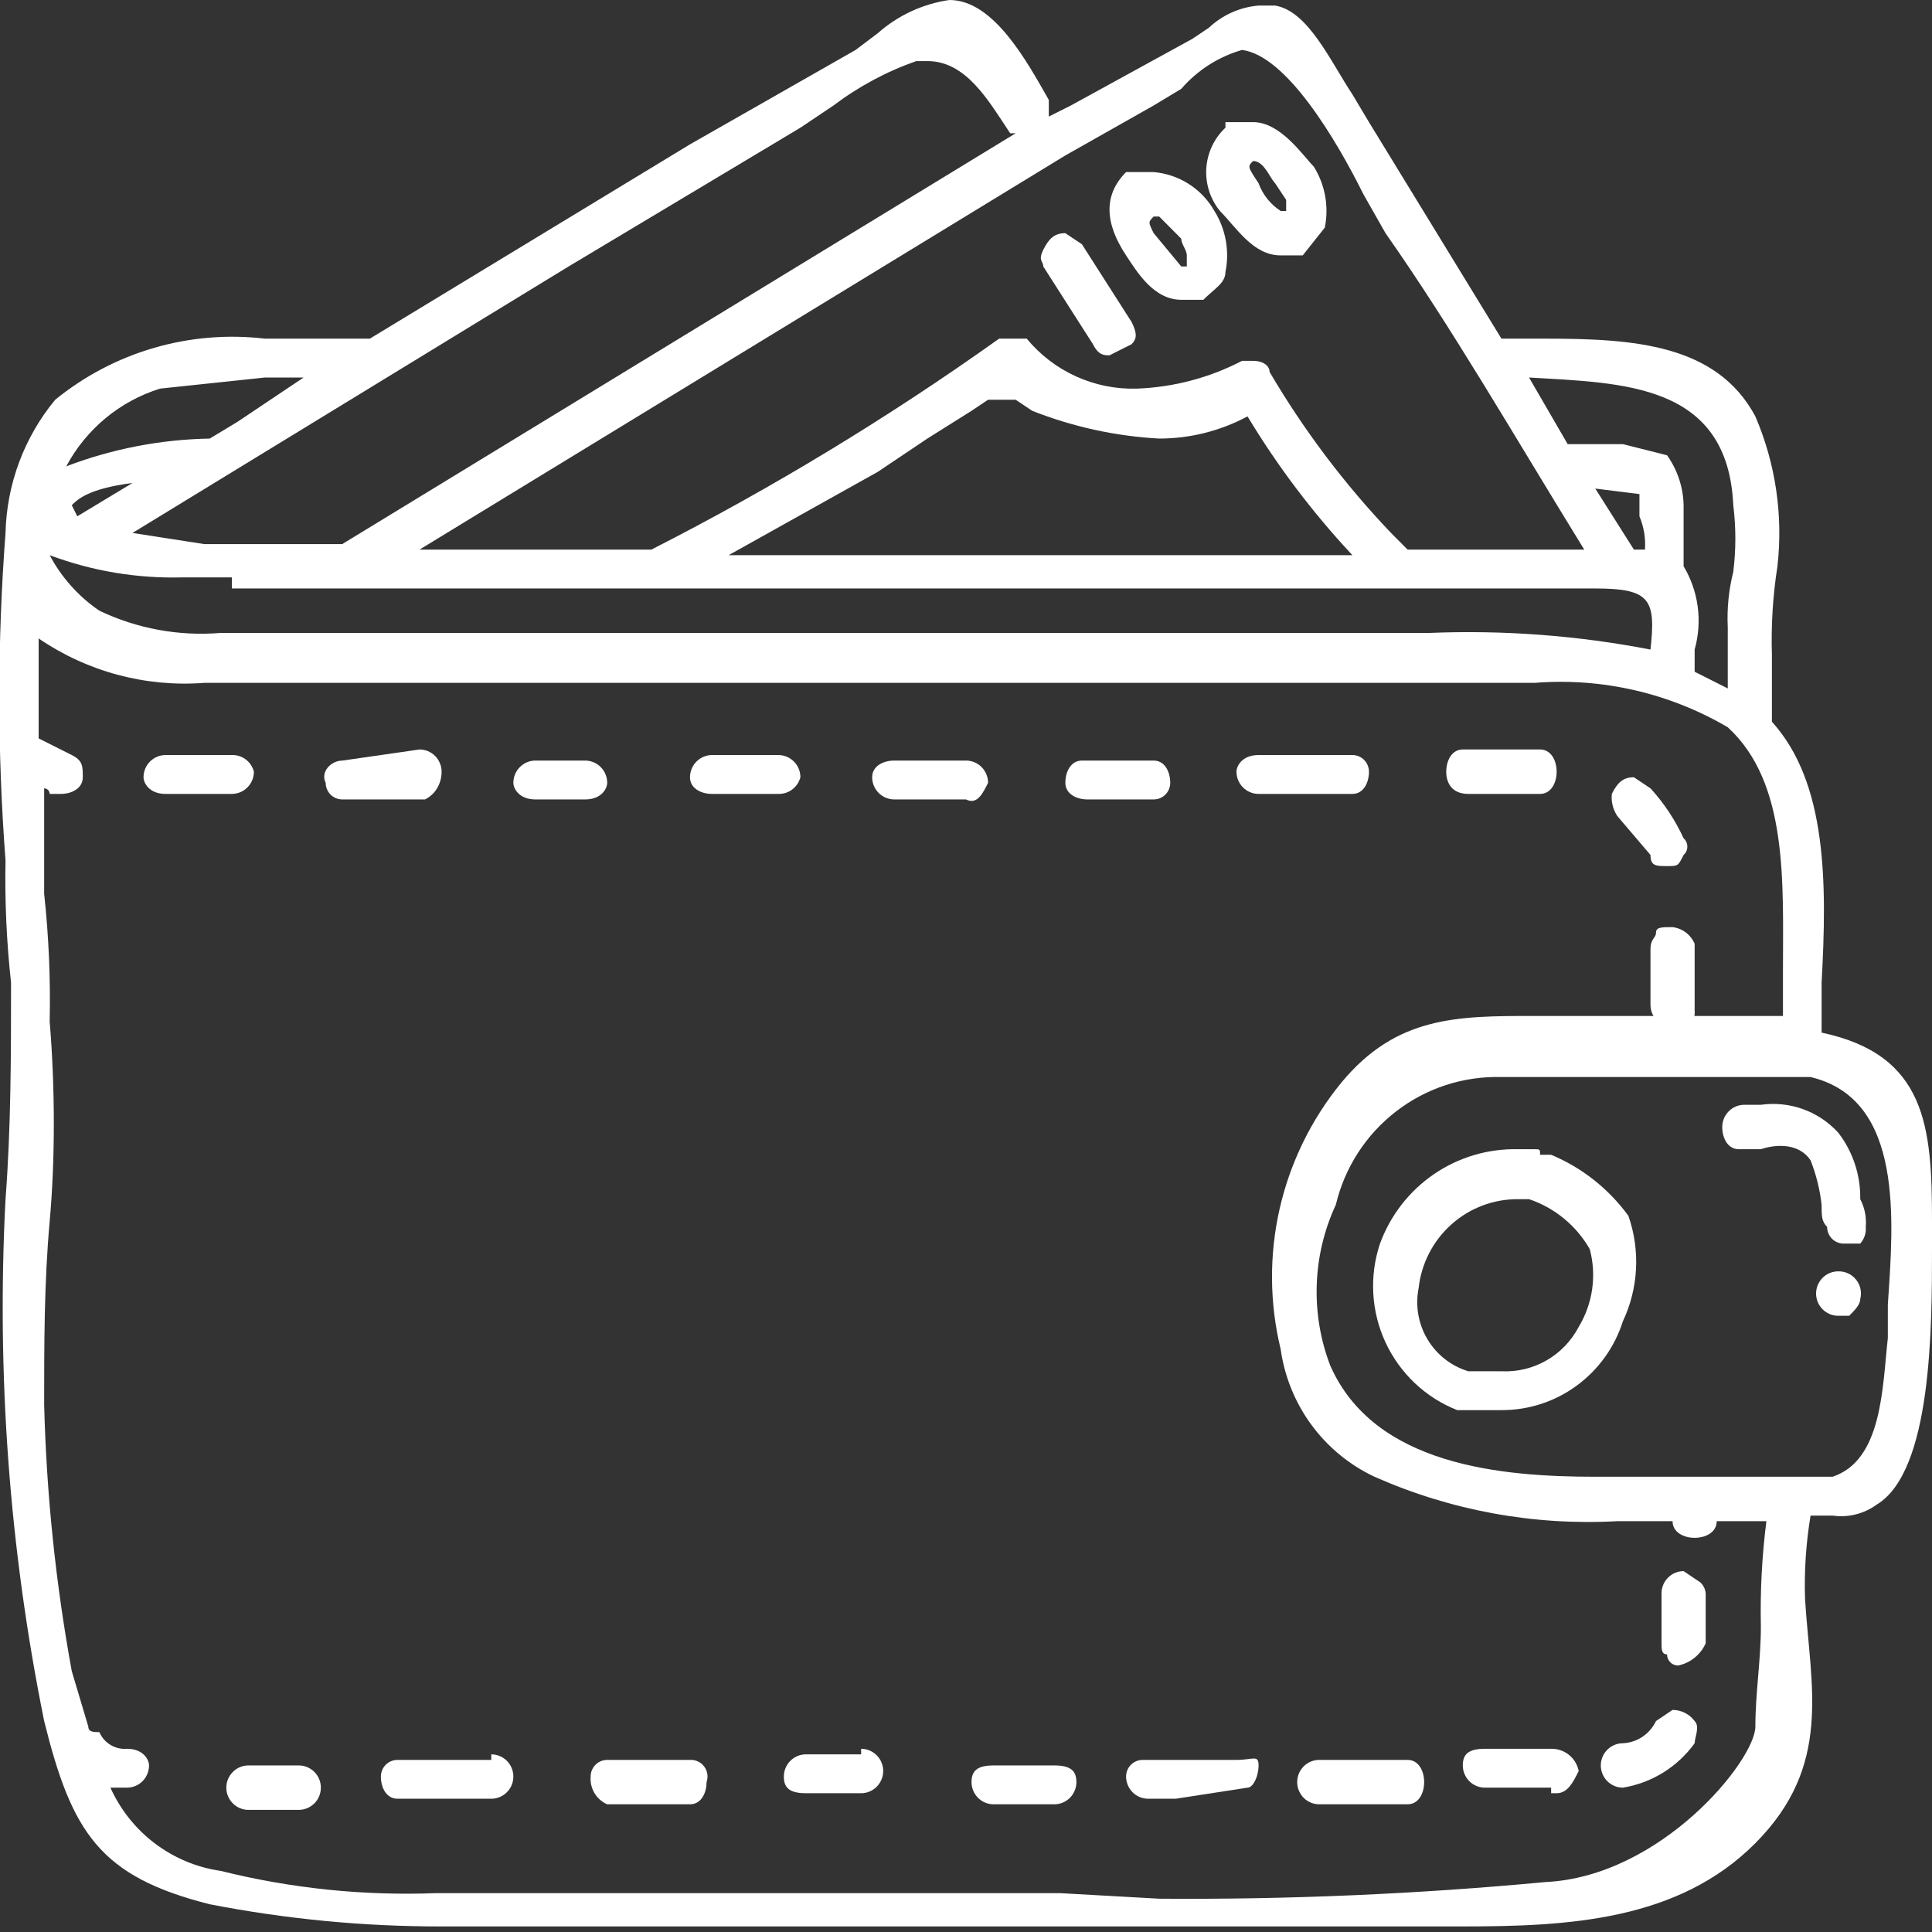 <svg width="42" height="42" viewBox="0 0 42 42" fill="none" xmlns="http://www.w3.org/2000/svg">
<rect x="0" y="0" width="42" height="42" fill="#333333" stroke="none"/>
<g clip-path="url(#clip0_271_182)">
<path d="M42 26.552C42 24.5 41.88 22.931 39.6 22.448V21.362C39.72 19.19 39.72 17.017 38.52 15.69V14.241C38.5 13.595 38.54 12.949 38.64 12.31C38.766 11.201 38.6 10.077 38.16 9.052C37.32 7.483 35.52 7.362 33.6 7.362H32.64L29.76 2.655L29.4 2.052C28.92 1.328 28.44 0.241 27.72 0.121H27.36C26.956 0.155 26.576 0.325 26.28 0.603L25.92 0.845L23.28 2.293L22.8 2.534V2.172C22.32 1.328 21.6 0 20.64 0C20.061 0.083 19.519 0.335 19.08 0.724L18.6 1.086L15 3.138L8.04 7.362H5.76C4.95 7.267 4.13 7.335 3.347 7.563C2.564 7.791 1.834 8.174 1.2 8.69C0.526 9.505 0.145 10.526 0.12 11.586C-0.06 13.956 -0.06 16.337 0.12 18.707C0.103 19.594 0.143 20.481 0.24 21.362C0.24 22.931 0.24 24.5 0.12 26.069C-0.078 29.871 0.204 33.683 0.96 37.414C1.56 39.828 2.16 40.793 4.56 41.397C6.221 41.72 7.908 41.882 9.6 41.879H31.8C34.08 41.879 36.48 41.759 38.16 40.069C39.84 38.379 39.36 36.69 39.24 34.759C39.22 34.153 39.261 33.546 39.36 32.948H39.84C40.179 32.996 40.523 32.91 40.8 32.707C42 31.983 42 28.845 42 27.155V26.552ZM23.04 41.155H9.48C7.905 41.216 6.33 41.053 4.8 40.672C4.281 40.598 3.789 40.393 3.369 40.076C2.95 39.76 2.617 39.342 2.4 38.862H2.76C2.887 38.862 3.009 38.811 3.099 38.721C3.189 38.63 3.24 38.507 3.24 38.379C3.24 38.259 3.12 38.017 2.76 38.017C2.635 38.028 2.51 37.998 2.402 37.933C2.294 37.868 2.21 37.771 2.16 37.655C2.04 37.655 1.92 37.655 1.92 37.535L1.56 36.328C1.21 34.415 1.009 32.478 0.96 30.535C0.96 29.207 0.96 27.879 1.08 26.552C1.2 25.224 1.2 23.655 1.08 22.207C1.1 21.28 1.06 20.353 0.96 19.431V17.138C0.992 17.138 1.022 17.151 1.045 17.173C1.067 17.196 1.08 17.227 1.08 17.259H1.32C1.56 17.259 1.8 17.138 1.8 16.897C1.8 16.655 1.8 16.535 1.56 16.414L0.84 16.052V13.879C1.897 14.602 3.166 14.942 4.44 14.845H33.36C34.825 14.728 36.291 15.065 37.56 15.81C38.88 17.017 38.76 19.19 38.76 21.121V22.086H33.36C31.68 22.086 30.36 22.086 29.16 23.535C28.508 24.331 28.049 25.269 27.819 26.274C27.59 27.28 27.597 28.325 27.84 29.328C27.923 29.924 28.154 30.491 28.51 30.976C28.866 31.46 29.337 31.848 29.88 32.103C31.54 32.839 33.349 33.17 35.16 33.069H36.36C36.36 33.31 36.6 33.431 36.84 33.431C37.08 33.431 37.32 33.31 37.32 33.069H38.4C38.303 33.829 38.263 34.596 38.28 35.362C38.28 36.086 38.16 36.81 38.16 37.535C38.16 38.259 36.12 40.793 33.6 40.914C30.808 41.176 28.004 41.297 25.2 41.276L23.04 41.155ZM20.16 1.328C21 1.328 21.48 2.172 21.96 2.897H22.08L7.44 11.828H4.44L2.88 11.586L12.36 5.793L17.4 2.776L18.12 2.293C18.667 1.879 19.274 1.554 19.92 1.328H20.16ZM35.64 10.741V11.224C35.736 11.453 35.778 11.701 35.76 11.948H35.52L34.68 10.621L35.64 10.741ZM37.68 12.431C37.581 12.825 37.54 13.232 37.56 13.638V14.966L36.84 14.603V14.121C36.925 13.819 36.948 13.502 36.907 13.19C36.866 12.879 36.761 12.579 36.6 12.31V10.983C36.592 10.592 36.466 10.214 36.24 9.897L35.28 9.655H34.08L33.24 8.207C35.28 8.328 37.56 8.328 37.68 10.983C37.74 11.464 37.74 11.95 37.68 12.431ZM15.84 12.069L19.08 10.259L20.16 9.534L21.12 8.931L21.48 8.69H22.08L22.44 8.931C23.322 9.279 24.254 9.483 25.2 9.534C25.87 9.534 26.529 9.369 27.12 9.052C27.773 10.135 28.537 11.146 29.4 12.069H15.84ZM5.04 12.793H34.68C35.88 12.793 36 13.034 35.88 14.121C34.299 13.815 32.688 13.694 31.08 13.759H4.8C3.893 13.835 2.982 13.668 2.16 13.276C1.708 12.968 1.337 12.554 1.08 12.069C2 12.414 2.978 12.578 3.96 12.552H5.04V12.793ZM38.16 32.103H34.68C32.64 32.103 29.88 31.862 28.92 29.69C28.704 29.128 28.604 28.529 28.625 27.927C28.645 27.326 28.787 26.735 29.04 26.19C29.232 25.382 29.695 24.665 30.351 24.16C31.006 23.654 31.814 23.391 32.64 23.414H39.36C41.4 23.897 41.16 26.552 41.04 28.362V29.086C40.92 30.172 40.92 31.741 39.84 32.103H38.16ZM27 1.086C27.96 1.207 29.04 3.017 29.64 4.224L30.12 5.069C31.56 7.121 32.88 9.414 34.44 11.948H30.6L30.24 11.586C29.229 10.526 28.343 9.351 27.6 8.086C27.6 7.966 27.48 7.845 27.24 7.845H27C26.294 8.212 25.515 8.418 24.72 8.448C24.264 8.463 23.811 8.372 23.395 8.184C22.979 7.996 22.612 7.715 22.32 7.362H21.72C19.316 9.076 16.789 10.609 14.16 11.948H9.12L23.16 3.379L25.08 2.293L25.68 1.931C26.03 1.527 26.488 1.234 27 1.086ZM3.48 8.448L5.76 8.207H6.6L5.16 9.172L4.56 9.534C3.493 9.553 2.438 9.757 1.44 10.138C1.873 9.327 2.606 8.72 3.48 8.448ZM1.56 10.983C1.68 10.862 1.92 10.621 2.88 10.5L1.68 11.224L1.56 10.983Z" fill="white"/>
<path d="M33.72 25.104H33.48C33.48 24.983 33.48 24.983 33.36 24.983H33C32.35 24.968 31.711 25.157 31.173 25.525C30.635 25.893 30.225 26.421 30 27.035C29.764 27.739 29.807 28.509 30.12 29.183C30.433 29.857 30.991 30.384 31.68 30.655H32.64C33.227 30.657 33.8 30.472 34.274 30.124C34.749 29.777 35.101 29.287 35.28 28.724C35.619 28.006 35.662 27.181 35.4 26.431C34.971 25.842 34.39 25.383 33.72 25.104ZM32.64 29.81H31.92C31.548 29.698 31.232 29.45 31.032 29.115C30.832 28.78 30.764 28.383 30.84 28C30.899 27.467 31.153 26.974 31.552 26.618C31.95 26.261 32.466 26.066 33 26.069H33.24C33.797 26.256 34.267 26.643 34.56 27.155C34.636 27.439 34.653 27.734 34.612 28.025C34.571 28.315 34.471 28.594 34.32 28.845C34.16 29.15 33.918 29.403 33.62 29.574C33.322 29.745 32.982 29.827 32.64 29.81Z" fill="white"/>
<path d="M5.52 16.776C5.493 16.67 5.43 16.576 5.343 16.51C5.256 16.444 5.149 16.41 5.04 16.414H3.6C3.473 16.414 3.351 16.465 3.261 16.555C3.171 16.646 3.12 16.768 3.12 16.897C3.12 17.017 3.24 17.259 3.6 17.259H5.04C5.167 17.259 5.289 17.208 5.379 17.117C5.469 17.027 5.52 16.904 5.52 16.776Z" fill="white"/>
<path d="M9.6 16.776C9.6 16.648 9.549 16.525 9.459 16.434C9.369 16.344 9.247 16.293 9.12 16.293L7.44 16.535C7.2 16.535 6.96 16.776 7.08 17.017C7.08 17.113 7.118 17.205 7.185 17.273C7.253 17.341 7.345 17.379 7.44 17.379H9.24C9.48 17.259 9.6 17.017 9.6 16.776Z" fill="white"/>
<path d="M13.2 17.017C13.2 16.889 13.149 16.766 13.059 16.676C12.969 16.585 12.847 16.534 12.72 16.534H11.64C11.513 16.534 11.391 16.585 11.301 16.676C11.211 16.766 11.16 16.889 11.16 17.017C11.16 17.138 11.28 17.379 11.64 17.379H12.72C13.08 17.379 13.2 17.138 13.2 17.017Z" fill="white"/>
<path d="M17.4 16.897C17.4 16.768 17.349 16.646 17.259 16.555C17.169 16.465 17.047 16.414 16.92 16.414H15.48C15.353 16.414 15.231 16.465 15.141 16.555C15.051 16.646 15 16.768 15 16.897C15 17.138 15.24 17.259 15.48 17.259H16.92C17.029 17.262 17.136 17.228 17.223 17.162C17.31 17.096 17.373 17.003 17.4 16.897Z" fill="white"/>
<path d="M21.48 17.017C21.48 16.889 21.429 16.766 21.339 16.676C21.249 16.585 21.127 16.534 21 16.534H19.44C19.2 16.534 18.96 16.655 18.96 16.896C18.96 17.024 19.011 17.147 19.101 17.238C19.191 17.328 19.313 17.379 19.44 17.379H21C21.24 17.5 21.36 17.259 21.48 17.017Z" fill="white"/>
<path d="M25.08 17.379C25.175 17.379 25.267 17.341 25.335 17.273C25.402 17.205 25.44 17.113 25.44 17.017C25.44 16.776 25.32 16.534 25.08 16.534H23.52C23.28 16.534 23.16 16.776 23.16 17.017C23.16 17.259 23.4 17.379 23.64 17.379H25.08Z" fill="white"/>
<path d="M27.36 17.259H29.4C29.64 17.259 29.76 17.017 29.76 16.776C29.76 16.68 29.722 16.588 29.655 16.52C29.587 16.452 29.495 16.414 29.4 16.414H27.36C27 16.414 26.88 16.655 26.88 16.776C26.88 16.904 26.931 17.027 27.021 17.117C27.111 17.208 27.233 17.259 27.36 17.259Z" fill="white"/>
<path d="M31.92 17.259H33.48C33.72 17.259 33.84 17.017 33.84 16.776C33.84 16.535 33.72 16.293 33.48 16.293H31.8C31.56 16.293 31.44 16.535 31.44 16.776C31.44 17.017 31.56 17.259 31.92 17.259Z" fill="white"/>
<path d="M35.88 18.586C35.88 18.828 36 18.828 36.24 18.828C36.48 18.828 36.48 18.828 36.6 18.586C36.626 18.564 36.646 18.536 36.66 18.505C36.674 18.473 36.681 18.439 36.681 18.405C36.681 18.371 36.674 18.337 36.66 18.306C36.646 18.275 36.626 18.247 36.6 18.224C36.417 17.827 36.175 17.46 35.88 17.138L35.52 16.897C35.28 16.897 35.16 17.017 35.04 17.259C35.022 17.429 35.065 17.6 35.16 17.741L35.88 18.586Z" fill="white"/>
<path d="M36.36 20.155C36.12 20.155 36 20.155 36 20.276C36 20.396 35.88 20.396 35.88 20.638V21.845C35.88 21.973 35.931 22.096 36.021 22.186C36.111 22.277 36.233 22.328 36.36 22.328H36.72C36.763 22.279 36.797 22.221 36.817 22.159C36.838 22.097 36.846 22.031 36.84 21.965V20.517C36.799 20.42 36.733 20.335 36.648 20.271C36.564 20.208 36.465 20.168 36.36 20.155Z" fill="white"/>
<path d="M6.48 38.379H5.4C5.273 38.379 5.151 38.43 5.061 38.521C4.971 38.611 4.92 38.734 4.92 38.862C4.92 38.99 4.971 39.113 5.061 39.203C5.151 39.294 5.273 39.345 5.4 39.345H6.48C6.589 39.348 6.696 39.314 6.783 39.248C6.87 39.183 6.933 39.089 6.96 38.983C6.979 38.91 6.98 38.834 6.965 38.761C6.949 38.687 6.917 38.619 6.87 38.56C6.824 38.502 6.764 38.455 6.696 38.423C6.629 38.392 6.555 38.377 6.48 38.379Z" fill="white"/>
<path d="M10.68 38.259H8.64C8.545 38.259 8.453 38.297 8.385 38.365C8.318 38.433 8.28 38.525 8.28 38.621C8.28 38.862 8.4 39.103 8.64 39.103H10.68C10.807 39.103 10.929 39.053 11.019 38.962C11.11 38.871 11.16 38.749 11.16 38.621C11.16 38.493 11.11 38.37 11.019 38.279C10.929 38.189 10.807 38.138 10.68 38.138V38.259Z" fill="white"/>
<path d="M15 38.259H13.2C13.153 38.259 13.106 38.268 13.062 38.286C13.019 38.304 12.979 38.331 12.945 38.365C12.912 38.398 12.886 38.438 12.867 38.482C12.849 38.526 12.84 38.573 12.84 38.621C12.83 38.746 12.859 38.872 12.924 38.981C12.988 39.089 13.085 39.174 13.2 39.224H15C15.24 39.224 15.36 38.983 15.36 38.741C15.38 38.685 15.386 38.625 15.377 38.566C15.368 38.507 15.345 38.451 15.309 38.403C15.273 38.355 15.226 38.317 15.172 38.292C15.119 38.267 15.059 38.255 15 38.259Z" fill="white"/>
<path d="M18.72 38.138H17.52C17.393 38.138 17.271 38.189 17.181 38.279C17.091 38.37 17.04 38.493 17.04 38.621C17.04 38.862 17.16 38.983 17.52 38.983H18.72C18.847 38.983 18.969 38.932 19.059 38.841C19.149 38.751 19.2 38.628 19.2 38.5C19.2 38.372 19.149 38.249 19.059 38.159C18.969 38.068 18.847 38.017 18.72 38.017V38.138Z" fill="white"/>
<path d="M22.92 38.379H21.6C21.24 38.379 21.12 38.5 21.12 38.741C21.12 38.869 21.171 38.992 21.261 39.083C21.351 39.173 21.473 39.224 21.6 39.224H22.92C23.047 39.224 23.169 39.173 23.259 39.083C23.349 38.992 23.4 38.869 23.4 38.741C23.4 38.5 23.28 38.379 22.92 38.379Z" fill="white"/>
<path d="M26.88 38.259H24.84C24.744 38.259 24.653 38.297 24.585 38.365C24.518 38.432 24.48 38.525 24.48 38.621C24.48 38.749 24.531 38.871 24.621 38.962C24.711 39.053 24.833 39.103 24.96 39.103H25.56L27.12 38.862C27.24 38.862 27.36 38.621 27.36 38.379C27.36 38.138 27.24 38.259 26.88 38.259Z" fill="white"/>
<path d="M30.6 38.259H28.68C28.617 38.259 28.555 38.271 28.496 38.295C28.438 38.32 28.385 38.355 28.34 38.4C28.296 38.445 28.261 38.498 28.236 38.557C28.212 38.615 28.2 38.678 28.2 38.741C28.2 38.805 28.212 38.868 28.236 38.926C28.261 38.985 28.296 39.038 28.34 39.083C28.385 39.128 28.438 39.163 28.496 39.187C28.555 39.212 28.617 39.224 28.68 39.224H30.6C30.84 39.224 30.96 38.983 30.96 38.741C30.96 38.5 30.84 38.259 30.6 38.259Z" fill="white"/>
<path d="M33.72 38.983H33.84C34.08 38.983 34.2 38.741 34.32 38.5C34.292 38.362 34.217 38.237 34.107 38.149C33.997 38.061 33.86 38.014 33.72 38.017H32.28C31.92 38.017 31.8 38.138 31.8 38.379C31.8 38.507 31.851 38.63 31.941 38.721C32.031 38.811 32.153 38.862 32.28 38.862H33.72V38.983Z" fill="white"/>
<path d="M35.28 38.862C35.907 38.76 36.467 38.413 36.84 37.897C36.84 37.776 36.96 37.534 36.84 37.414C36.784 37.339 36.712 37.278 36.628 37.236C36.545 37.194 36.453 37.172 36.36 37.172L36 37.414C35.935 37.552 35.833 37.67 35.707 37.755C35.58 37.841 35.432 37.889 35.28 37.897C35.153 37.897 35.031 37.947 34.941 38.038C34.851 38.128 34.8 38.251 34.8 38.379C34.8 38.507 34.851 38.63 34.941 38.721C35.031 38.811 35.153 38.862 35.28 38.862Z" fill="white"/>
<path d="M36.48 36.207C36.611 36.18 36.734 36.123 36.838 36.038C36.942 35.955 37.025 35.847 37.08 35.724V34.638C37.072 34.545 37.029 34.458 36.96 34.397L36.6 34.155C36.473 34.155 36.351 34.206 36.261 34.297C36.171 34.387 36.12 34.51 36.12 34.638V35.724C36.12 35.845 36.12 35.965 36.24 35.965C36.24 36.029 36.265 36.091 36.31 36.136C36.355 36.181 36.416 36.207 36.48 36.207Z" fill="white"/>
<path d="M39.36 25.224C39.482 25.534 39.563 25.858 39.6 26.19C39.6 26.431 39.6 26.552 39.72 26.672C39.72 26.768 39.758 26.86 39.825 26.928C39.893 26.996 39.984 27.035 40.08 27.035H40.44C40.483 26.985 40.517 26.928 40.537 26.866C40.558 26.804 40.566 26.738 40.56 26.672C40.579 26.464 40.537 26.254 40.44 26.069C40.449 25.545 40.28 25.034 39.96 24.621C39.749 24.391 39.486 24.216 39.194 24.111C38.901 24.006 38.588 23.974 38.28 24.017H37.92C37.793 24.017 37.671 24.068 37.581 24.159C37.491 24.249 37.44 24.372 37.44 24.5C37.44 24.741 37.56 24.983 37.8 24.983H38.28C38.64 24.862 39.12 24.862 39.36 25.224Z" fill="white"/>
<path d="M39.96 27.638C39.833 27.638 39.711 27.689 39.621 27.779C39.531 27.87 39.48 27.993 39.48 28.121C39.48 28.249 39.531 28.372 39.621 28.462C39.711 28.553 39.833 28.604 39.96 28.604H40.2C40.32 28.483 40.44 28.362 40.44 28.241C40.459 28.169 40.46 28.093 40.445 28.02C40.429 27.946 40.397 27.877 40.35 27.819C40.303 27.76 40.244 27.713 40.176 27.682C40.109 27.651 40.035 27.636 39.96 27.638Z" fill="white"/>
<path d="M23.52 5.31L23.16 5.069C22.92 5.069 22.8 5.19 22.68 5.431C22.56 5.672 22.68 5.672 22.68 5.793L23.76 7.483C23.88 7.724 24 7.724 24.12 7.724L24.6 7.483C24.72 7.362 24.72 7.241 24.6 7L23.52 5.31Z" fill="white"/>
<path d="M25.08 3.741H24.48C24 4.224 24 4.828 24.48 5.552C24.72 5.914 25.08 6.517 25.68 6.517H26.16C26.4 6.276 26.64 6.155 26.64 5.914C26.733 5.457 26.647 4.981 26.4 4.586C26.265 4.348 26.074 4.147 25.844 4C25.614 3.853 25.352 3.764 25.08 3.741ZM25.08 5.069C24.96 4.828 24.96 4.828 25.08 4.707H25.2L25.68 5.19C25.68 5.31 25.8 5.431 25.8 5.552V5.793H25.68L25.08 5.069Z" fill="white"/>
<path d="M26.64 2.776C26.395 3.006 26.247 3.321 26.224 3.657C26.202 3.993 26.308 4.325 26.52 4.586C26.88 4.948 27.24 5.552 27.84 5.552H28.32L28.8 4.948C28.893 4.491 28.807 4.016 28.56 3.621C28.32 3.379 27.84 2.655 27.24 2.655H26.64V2.776ZM27.24 3.5C27.48 3.5 27.6 3.862 27.72 3.983L27.96 4.345V4.586H27.84C27.619 4.443 27.45 4.231 27.36 3.983C27.12 3.621 27.12 3.621 27.24 3.5Z" fill="white"/>
</g>
<defs>
<clipPath id="clip0_271_182">
<rect width="42" height="42" fill="white"/>
</clipPath>
</defs>
</svg>
